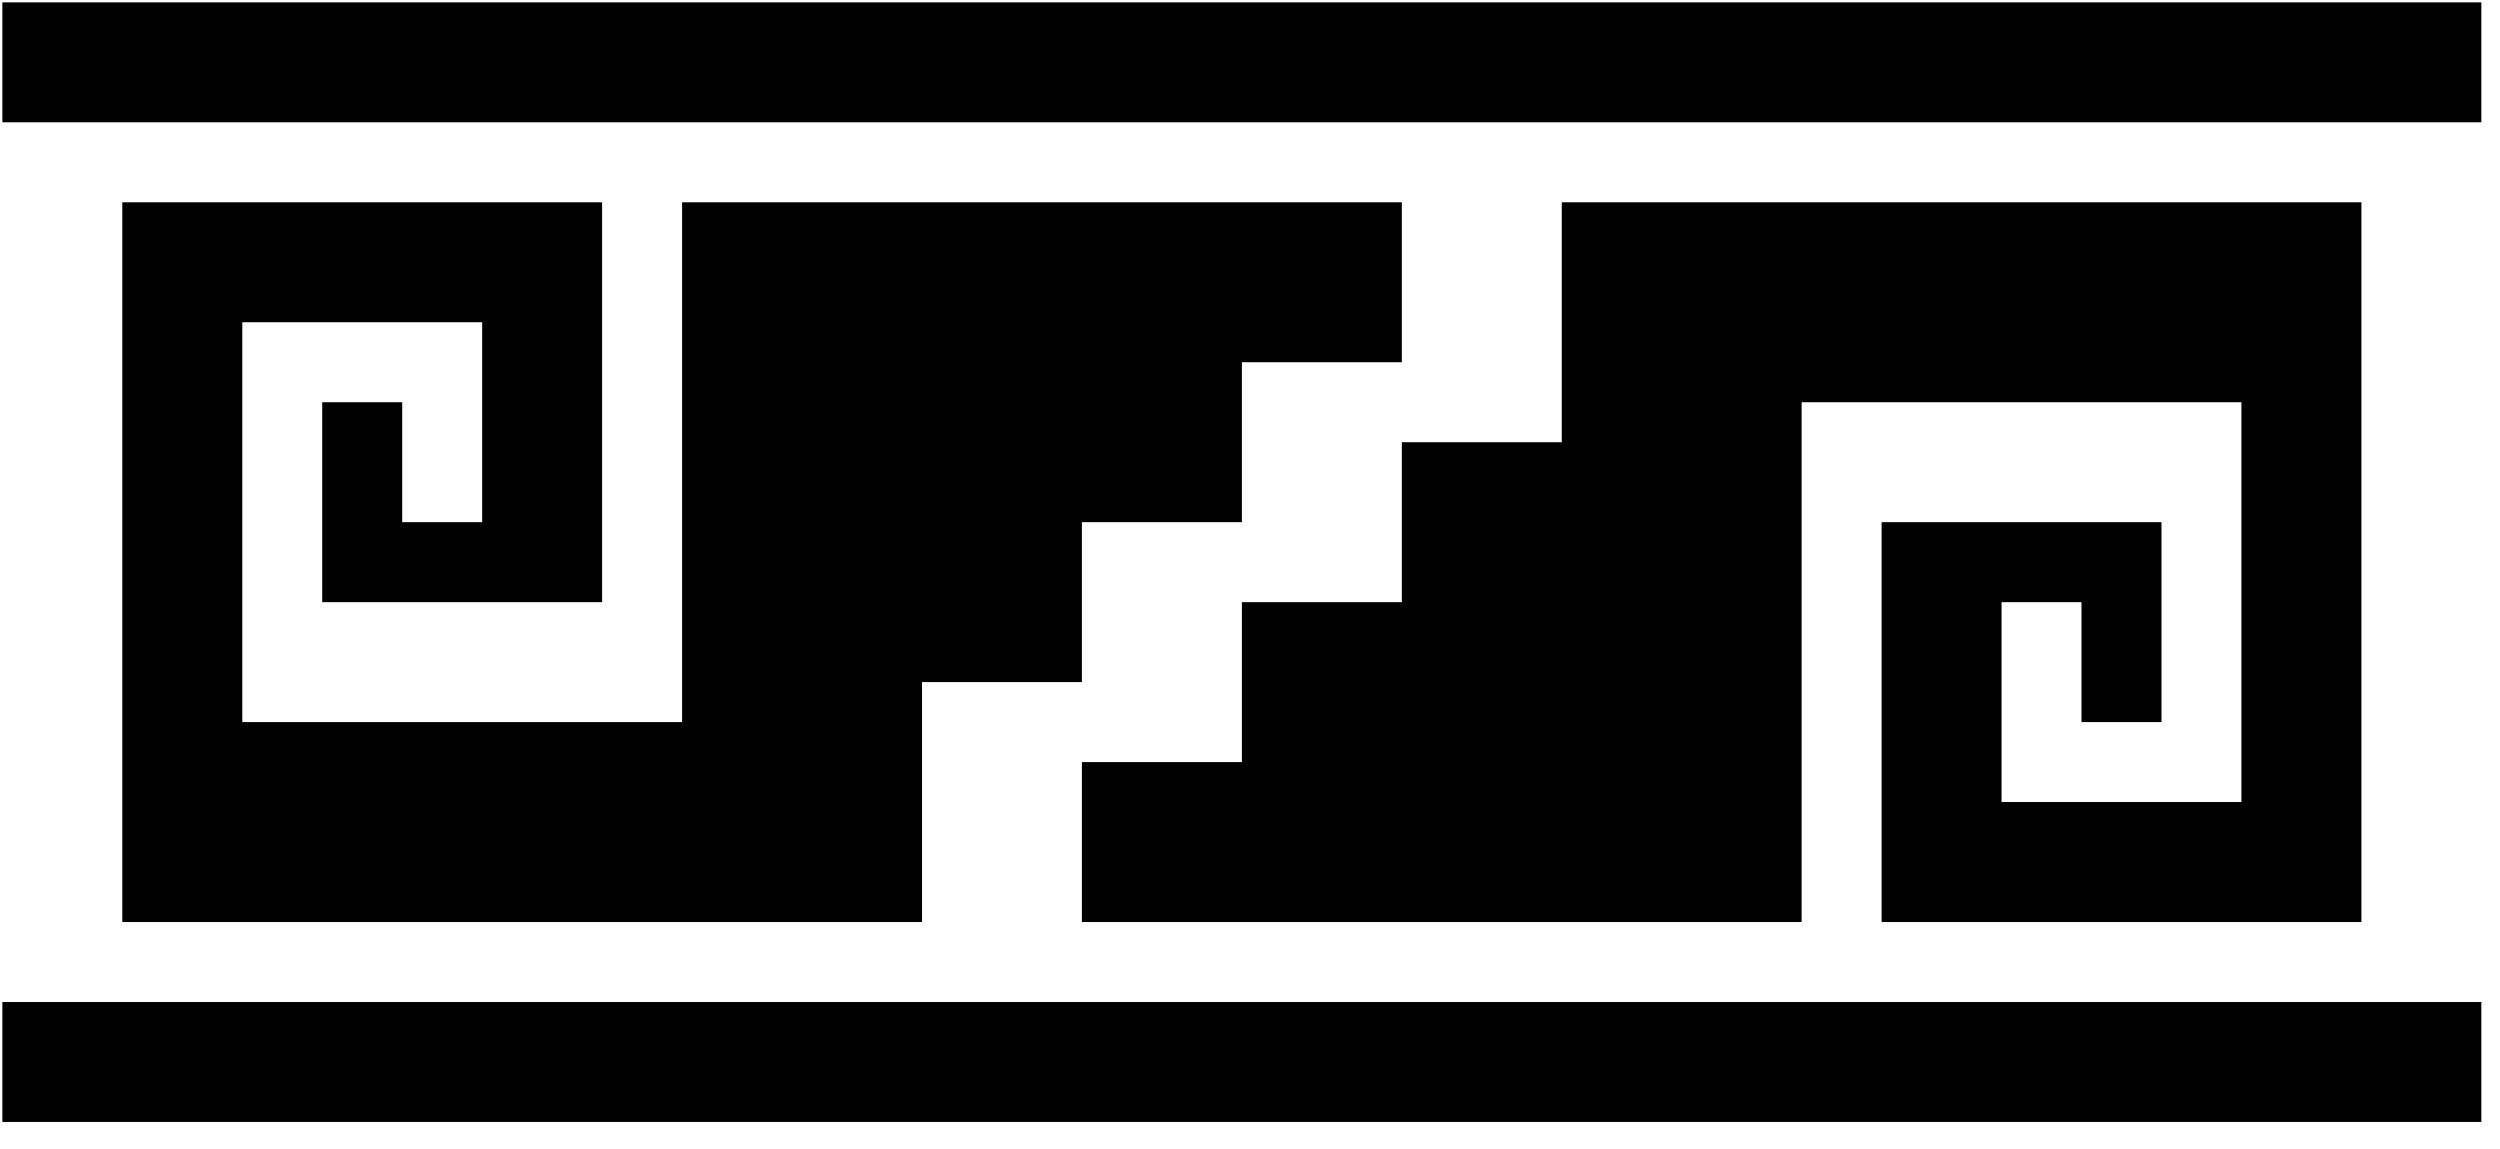 <svg width="37" height="17" viewBox="0 0 37 17" fill="none" xmlns="http://www.w3.org/2000/svg">
<path d="M31.99 10.687V7.728H27.848V13.646H34.949V2.994H23.114V6.545H20.747V8.912H18.38V11.279H16.012V13.646H26.664V5.953H33.173V11.87H29.623V8.912H30.806V10.687H31.99Z" fill="black"/>
<path d="M4.769 5.953V8.912H8.911V2.994H1.81V13.646H13.646V10.095H16.012V7.728H18.38V5.361H20.747V2.994H10.095V10.687H3.586V4.769H7.136V7.728H5.953V5.953H4.769Z" fill="black"/>
<path d="M36.724 0.035H0.035V1.81H36.724V0.035Z" fill="black"/>
<path d="M36.724 14.83H0.035V16.605H36.724V14.83Z" fill="black"/>
</svg>

